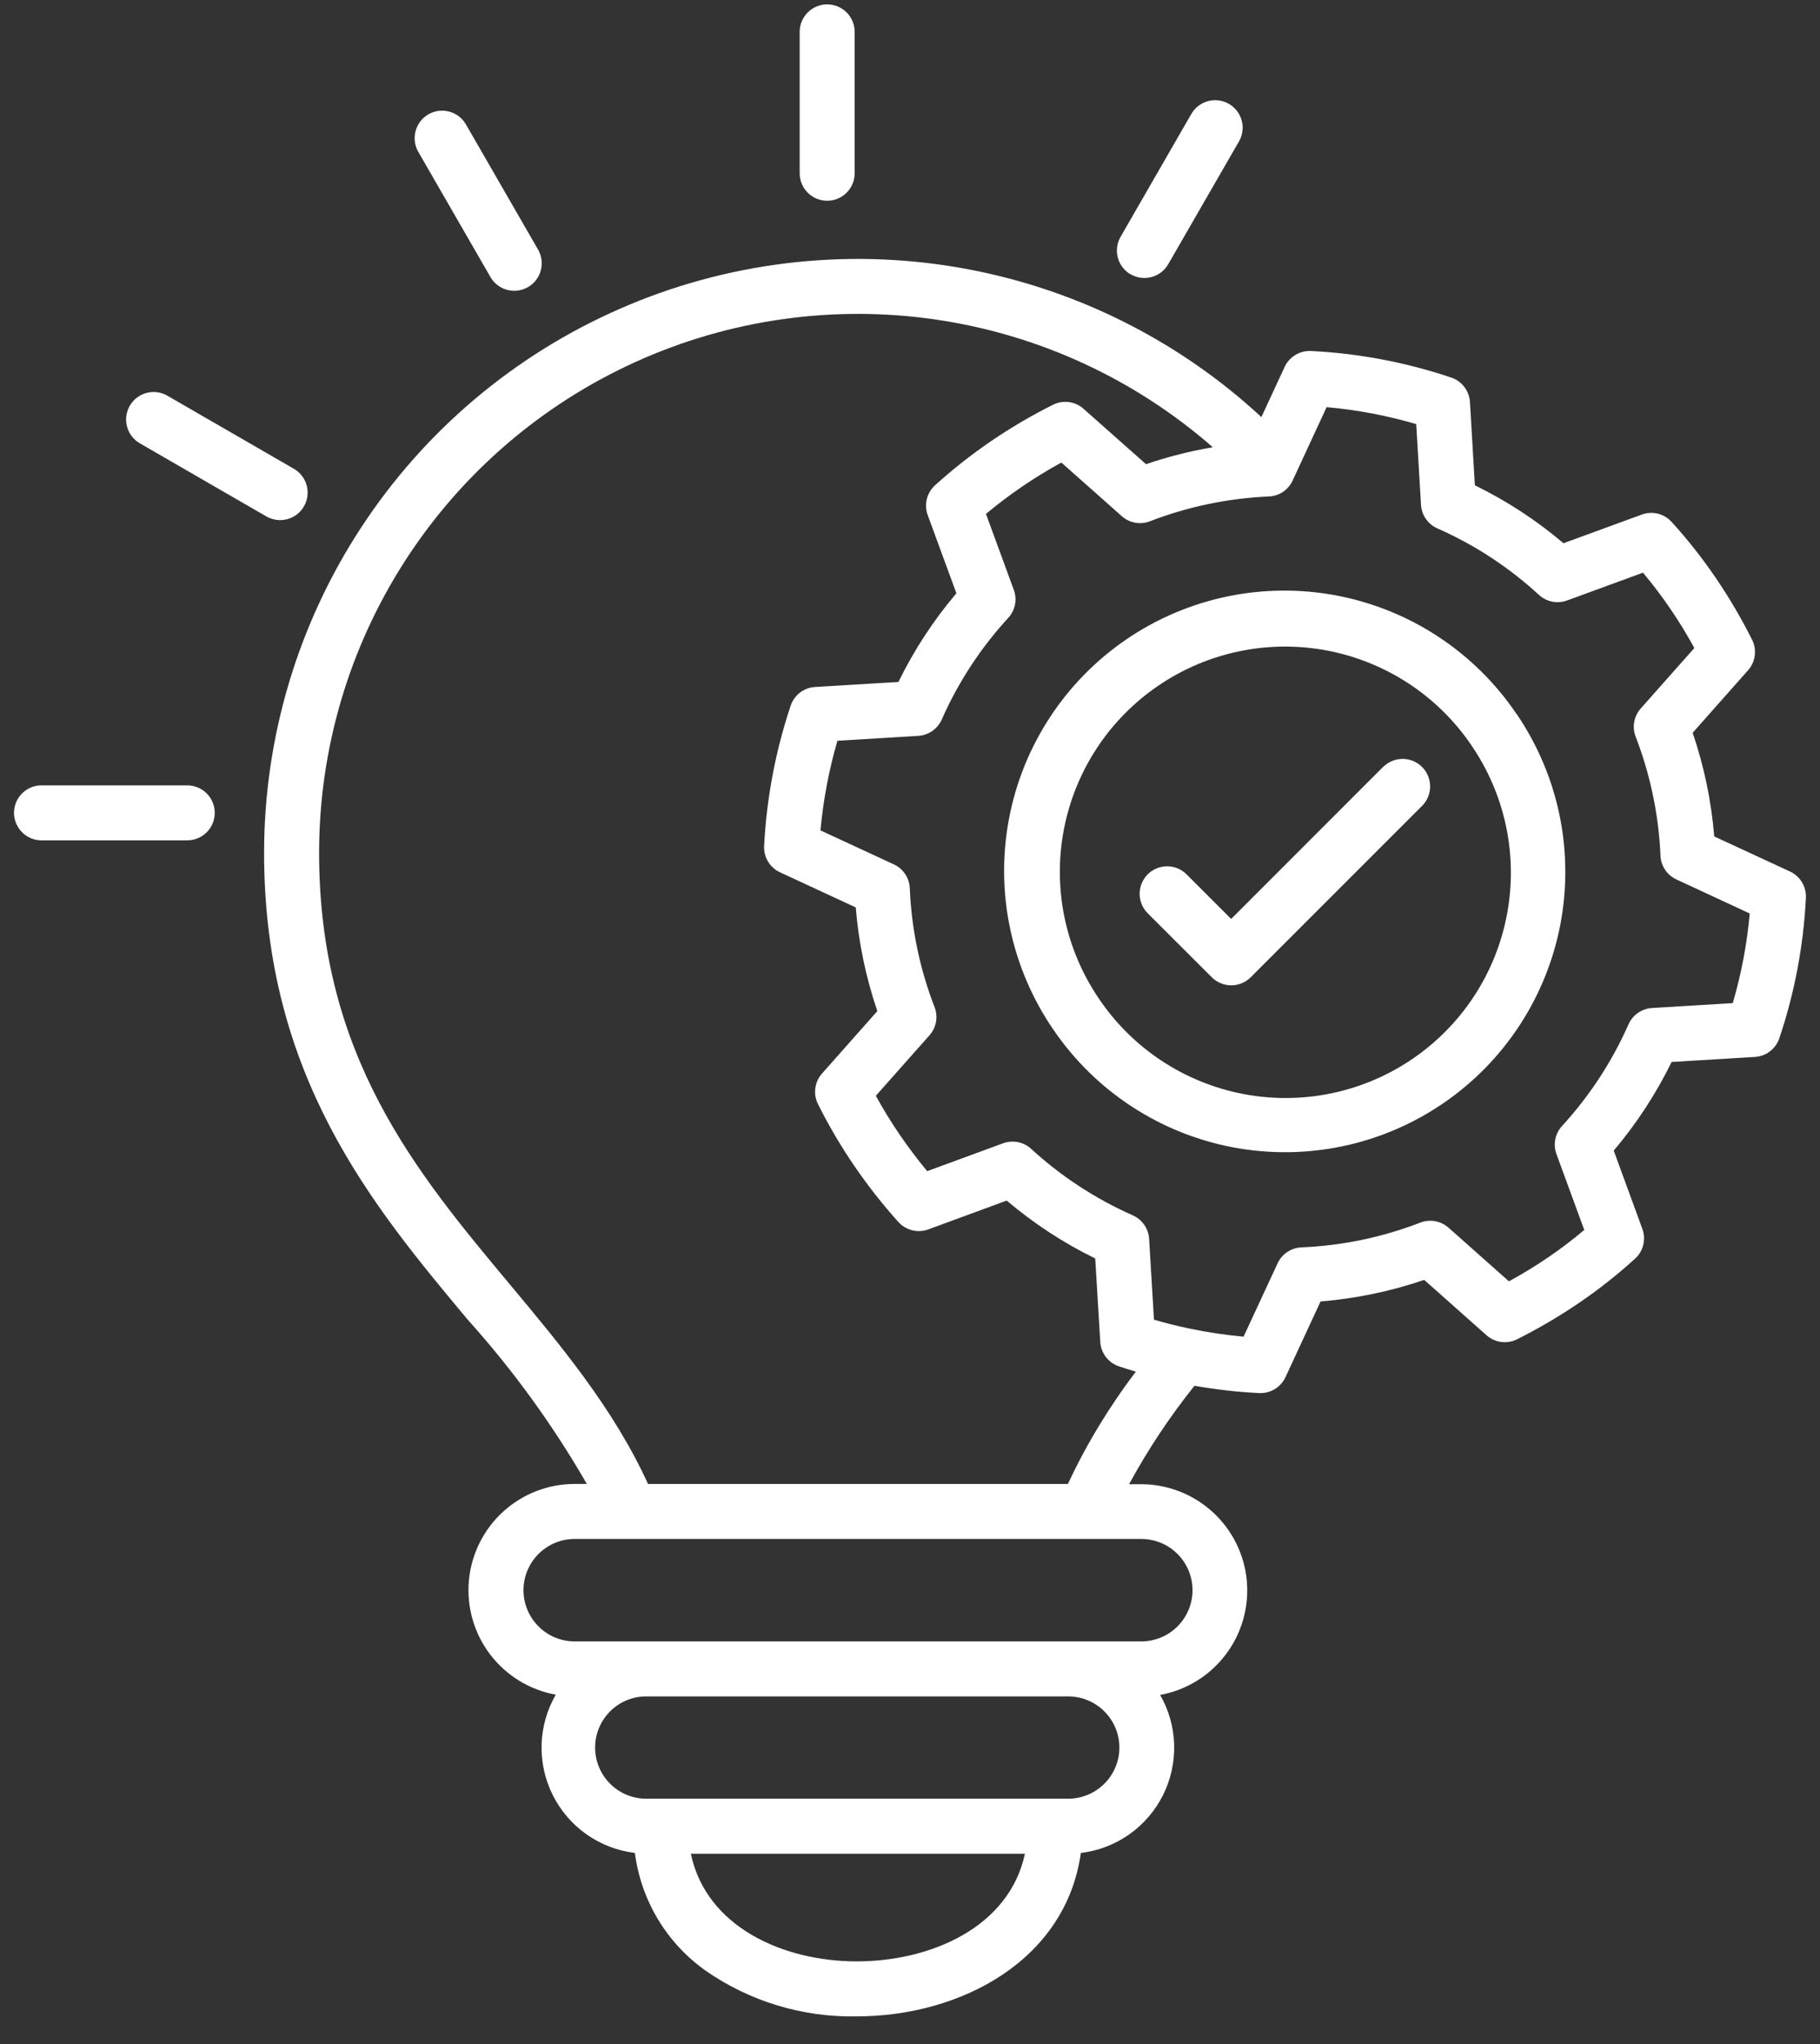 <svg width="57" height="64" viewBox="0 0 57 64" fill="none" xmlns="http://www.w3.org/2000/svg">
<rect x="0" y="0" width="57" height="64" fill="#333333" stroke="none"/>
<path d="M13.092 4.74C12.984 4.542 12.957 4.31 13.018 4.094C13.079 3.877 13.222 3.693 13.417 3.58C13.612 3.468 13.843 3.436 14.061 3.492C14.279 3.548 14.467 3.687 14.583 3.879L16.841 7.797C16.901 7.895 16.94 8.004 16.957 8.117C16.974 8.231 16.968 8.347 16.939 8.458C16.911 8.569 16.861 8.673 16.791 8.765C16.722 8.856 16.635 8.933 16.536 8.99C16.436 9.047 16.326 9.084 16.212 9.099C16.099 9.113 15.983 9.104 15.873 9.073C15.762 9.042 15.659 8.99 15.569 8.918C15.479 8.847 15.405 8.758 15.35 8.657L13.092 4.74ZM35.411 8.589C35.509 8.645 35.617 8.682 35.729 8.697C35.841 8.711 35.955 8.704 36.064 8.675C36.173 8.645 36.276 8.595 36.365 8.526C36.455 8.457 36.53 8.371 36.587 8.273L38.804 4.427C38.86 4.329 38.897 4.221 38.911 4.109C38.926 3.997 38.918 3.883 38.889 3.773C38.859 3.664 38.808 3.562 38.739 3.472C38.67 3.383 38.584 3.308 38.486 3.251C38.388 3.195 38.28 3.158 38.167 3.144C38.055 3.129 37.941 3.137 37.832 3.167C37.723 3.196 37.621 3.247 37.531 3.316C37.441 3.385 37.366 3.471 37.31 3.569L35.093 7.418C34.98 7.616 34.95 7.85 35.009 8.069C35.068 8.289 35.212 8.476 35.409 8.591L35.411 8.589ZM4.389 13.886L8.342 16.17C8.44 16.226 8.549 16.263 8.661 16.278C8.773 16.293 8.887 16.285 8.996 16.256C9.105 16.227 9.208 16.176 9.298 16.108C9.387 16.039 9.463 15.953 9.519 15.855C9.576 15.757 9.613 15.649 9.627 15.537C9.642 15.425 9.635 15.311 9.606 15.201C9.576 15.092 9.526 14.99 9.457 14.9C9.388 14.81 9.302 14.735 9.204 14.678L5.251 12.395C5.153 12.336 5.044 12.298 4.931 12.282C4.818 12.266 4.703 12.273 4.593 12.302C4.483 12.331 4.379 12.381 4.289 12.45C4.198 12.519 4.122 12.606 4.065 12.704C4.008 12.803 3.971 12.912 3.956 13.025C3.942 13.138 3.95 13.253 3.98 13.363C4.01 13.473 4.062 13.576 4.132 13.666C4.203 13.756 4.29 13.831 4.389 13.886ZM25.906 6.286C26.019 6.286 26.131 6.264 26.235 6.221C26.34 6.177 26.435 6.114 26.515 6.034C26.595 5.954 26.658 5.859 26.701 5.754C26.745 5.65 26.767 5.538 26.767 5.425V1.021C26.77 0.906 26.75 0.792 26.708 0.685C26.666 0.577 26.604 0.48 26.523 0.397C26.443 0.315 26.347 0.249 26.241 0.205C26.135 0.16 26.021 0.137 25.906 0.137C25.791 0.137 25.677 0.16 25.571 0.205C25.465 0.249 25.369 0.315 25.289 0.397C25.209 0.48 25.146 0.577 25.104 0.685C25.062 0.792 25.042 0.906 25.045 1.021V5.425C25.045 5.653 25.136 5.872 25.297 6.034C25.459 6.195 25.677 6.286 25.906 6.286ZM5.841 24.59H1.277C1.053 24.596 0.84 24.69 0.684 24.85C0.527 25.011 0.439 25.227 0.439 25.451C0.439 25.675 0.527 25.891 0.684 26.052C0.84 26.213 1.053 26.306 1.277 26.312H5.841C5.956 26.315 6.071 26.295 6.178 26.253C6.285 26.212 6.383 26.149 6.465 26.068C6.548 25.988 6.613 25.892 6.658 25.786C6.703 25.68 6.726 25.566 6.726 25.451C6.726 25.336 6.703 25.222 6.658 25.116C6.613 25.01 6.548 24.914 6.465 24.834C6.383 24.754 6.285 24.691 6.178 24.649C6.071 24.607 5.956 24.587 5.841 24.59H5.841ZM56.558 28.114C56.484 29.611 56.204 31.09 55.726 32.51C55.671 32.672 55.569 32.815 55.432 32.919C55.296 33.023 55.132 33.084 54.96 33.094L52.353 33.251C51.865 34.248 51.256 35.18 50.54 36.027L51.437 38.479C51.496 38.639 51.505 38.813 51.465 38.979C51.424 39.145 51.335 39.295 51.208 39.41C50.655 39.914 50.066 40.378 49.447 40.799C48.828 41.219 48.182 41.599 47.513 41.934C47.359 42.011 47.185 42.041 47.015 42.018C46.844 41.996 46.684 41.922 46.556 41.808L44.604 40.075C43.554 40.433 42.464 40.66 41.358 40.75L40.26 43.12C40.191 43.269 40.081 43.395 39.942 43.484C39.804 43.572 39.643 43.619 39.479 43.619H39.436C38.757 43.585 38.08 43.508 37.41 43.389C36.637 44.354 35.952 45.386 35.361 46.472H35.74C36.57 46.473 37.369 46.785 37.981 47.345C38.593 47.905 38.974 48.673 39.049 49.5C39.123 50.326 38.886 51.151 38.384 51.811C37.882 52.472 37.151 52.921 36.334 53.07C36.607 53.545 36.758 54.081 36.773 54.63C36.788 55.178 36.668 55.721 36.422 56.211C36.176 56.701 35.812 57.123 35.364 57.438C34.915 57.753 34.395 57.953 33.851 58.018C33.38 61.38 30.087 63.135 26.828 63.135C25.138 63.168 23.48 62.666 22.093 61.7C21.491 61.271 20.983 60.723 20.603 60.09C20.223 59.456 19.979 58.75 19.884 58.017C19.339 57.952 18.819 57.752 18.37 57.436C17.921 57.12 17.557 56.697 17.312 56.206C17.066 55.715 16.946 55.171 16.962 54.622C16.979 54.073 17.131 53.537 17.406 53.062C16.588 52.914 15.856 52.465 15.352 51.805C14.849 51.144 14.611 50.319 14.685 49.491C14.76 48.664 15.141 47.894 15.755 47.334C16.368 46.774 17.169 46.463 18 46.464H18.379C17.319 44.624 16.07 42.901 14.65 41.322C11.659 37.743 8.271 33.686 8.271 26.706C8.271 23.089 9.326 19.55 11.307 16.523C13.287 13.496 16.108 11.112 19.423 9.664C22.738 8.215 26.403 7.765 29.97 8.368C33.536 8.971 36.85 10.601 39.505 13.059L40.233 11.489C40.305 11.333 40.422 11.202 40.569 11.114C40.715 11.025 40.885 10.982 41.057 10.99C42.553 11.064 44.032 11.344 45.452 11.822C45.615 11.877 45.757 11.979 45.861 12.116C45.966 12.252 46.027 12.416 46.037 12.588L46.191 15.195C47.188 15.682 48.12 16.291 48.966 17.009L51.421 16.111C51.582 16.053 51.756 16.043 51.922 16.084C52.087 16.125 52.237 16.214 52.352 16.34C52.856 16.894 53.319 17.483 53.741 18.102C54.16 18.719 54.538 19.363 54.873 20.031C54.95 20.185 54.979 20.358 54.956 20.529C54.934 20.7 54.861 20.86 54.746 20.988L53.012 22.945C53.37 23.994 53.597 25.085 53.688 26.19L56.061 27.288C56.217 27.361 56.347 27.478 56.436 27.625C56.525 27.772 56.567 27.943 56.558 28.114ZM32.099 58.043H21.637C22.121 60.351 24.552 61.413 26.829 61.413C29.139 61.413 31.607 60.351 32.099 58.043ZM35.058 54.72C35.058 54.295 34.889 53.887 34.588 53.586C34.287 53.285 33.879 53.116 33.454 53.116H20.285C20.071 53.11 19.858 53.147 19.658 53.225C19.459 53.303 19.277 53.419 19.123 53.569C18.97 53.718 18.848 53.897 18.764 54.094C18.681 54.291 18.638 54.503 18.638 54.717C18.638 54.931 18.681 55.144 18.764 55.341C18.848 55.538 18.97 55.717 19.123 55.866C19.277 56.015 19.459 56.132 19.658 56.21C19.858 56.288 20.071 56.325 20.285 56.319H33.453C33.878 56.319 34.285 56.151 34.586 55.851C34.887 55.551 35.057 55.145 35.058 54.72ZM35.744 48.186H17.999C17.573 48.186 17.166 48.355 16.865 48.656C16.564 48.957 16.395 49.365 16.395 49.79C16.395 50.215 16.564 50.623 16.865 50.924C17.166 51.225 17.573 51.394 17.999 51.394H35.744C36.169 51.394 36.577 51.225 36.878 50.924C37.179 50.623 37.348 50.215 37.348 49.79C37.348 49.365 37.179 48.957 36.878 48.656C36.577 48.355 36.169 48.186 35.744 48.186ZM35.575 42.949C35.397 42.896 35.221 42.84 35.045 42.782C34.883 42.727 34.74 42.626 34.635 42.489C34.531 42.353 34.469 42.189 34.459 42.018L34.301 39.404C33.305 38.917 32.374 38.308 31.528 37.591L29.072 38.494C28.91 38.553 28.735 38.562 28.568 38.521C28.401 38.479 28.25 38.389 28.135 38.261C27.636 37.705 27.174 37.117 26.753 36.501C26.331 35.883 25.951 35.237 25.617 34.568C25.541 34.414 25.512 34.242 25.535 34.072C25.557 33.901 25.63 33.742 25.744 33.614L27.477 31.658C27.118 30.608 26.891 29.518 26.801 28.412L24.429 27.313C24.273 27.241 24.143 27.124 24.054 26.977C23.965 26.829 23.922 26.659 23.931 26.488C24.008 24.993 24.288 23.515 24.762 22.096C24.817 21.933 24.919 21.79 25.055 21.685C25.192 21.581 25.357 21.52 25.528 21.51L28.138 21.353C28.625 20.355 29.235 19.423 29.953 18.576L29.055 16.129C28.996 15.968 28.986 15.793 29.027 15.626C29.068 15.46 29.158 15.309 29.285 15.194C29.841 14.691 30.43 14.228 31.048 13.806C31.666 13.386 32.31 13.008 32.977 12.674C33.131 12.597 33.305 12.567 33.476 12.59C33.646 12.612 33.807 12.685 33.935 12.8L35.892 14.534C36.573 14.302 37.273 14.124 37.983 14.004C35.543 11.869 32.54 10.482 29.332 10.009C26.124 9.536 22.848 9.997 19.896 11.337C16.943 12.677 14.439 14.839 12.683 17.565C10.927 20.29 9.993 23.464 9.994 26.706C9.994 33.062 13.032 36.7 15.97 40.218C17.57 42.134 19.22 44.111 20.296 46.465H33.444C34.027 45.221 34.74 44.043 35.572 42.95L35.575 42.949ZM54.799 28.602L52.502 27.536C52.359 27.47 52.237 27.365 52.149 27.234C52.061 27.103 52.011 26.951 52.004 26.793C51.95 25.518 51.687 24.261 51.228 23.07C51.17 22.922 51.154 22.761 51.182 22.604C51.209 22.448 51.28 22.302 51.386 22.183L53.065 20.29C52.831 19.864 52.581 19.455 52.319 19.071C52.048 18.673 51.759 18.291 51.456 17.931L49.077 18.802C48.928 18.856 48.767 18.869 48.612 18.838C48.457 18.807 48.313 18.733 48.197 18.626C47.258 17.762 46.183 17.058 45.015 16.544C44.871 16.48 44.746 16.377 44.656 16.247C44.566 16.117 44.514 15.965 44.504 15.807L44.354 13.279C43.438 13.01 42.499 12.833 41.548 12.748L40.483 15.048C40.416 15.191 40.312 15.313 40.181 15.401C40.05 15.489 39.897 15.538 39.739 15.545C38.464 15.6 37.207 15.862 36.016 16.321C35.869 16.379 35.708 16.394 35.552 16.366C35.397 16.338 35.251 16.267 35.133 16.162L33.24 14.483C32.814 14.717 32.405 14.966 32.021 15.229C31.625 15.499 31.242 15.788 30.879 16.091L31.751 18.468C31.806 18.616 31.818 18.777 31.788 18.932C31.757 19.087 31.684 19.23 31.577 19.347C30.713 20.286 30.01 21.361 29.495 22.528C29.431 22.673 29.329 22.797 29.199 22.887C29.07 22.977 28.918 23.031 28.76 23.041L26.227 23.194C25.96 24.11 25.783 25.05 25.696 26L27.995 27.065C28.139 27.131 28.261 27.236 28.349 27.368C28.437 27.499 28.487 27.652 28.493 27.811C28.546 29.086 28.808 30.343 29.269 31.533C29.327 31.681 29.342 31.842 29.314 31.997C29.286 32.153 29.216 32.298 29.11 32.417L27.43 34.31C27.658 34.725 27.908 35.134 28.177 35.528C28.447 35.921 28.734 36.303 29.038 36.67L31.416 35.797C31.564 35.743 31.725 35.731 31.88 35.761C32.035 35.792 32.178 35.865 32.294 35.972C33.235 36.834 34.311 37.538 35.478 38.054C35.623 38.118 35.746 38.221 35.837 38.351C35.927 38.48 35.979 38.633 35.989 38.79L36.141 41.321C36.488 41.422 36.839 41.511 37.193 41.586C37.217 41.589 37.24 41.594 37.264 41.6C37.82 41.717 38.382 41.801 38.947 41.852L40.013 39.555C40.08 39.412 40.184 39.29 40.315 39.202C40.446 39.114 40.599 39.064 40.756 39.057C42.032 39.004 43.291 38.741 44.482 38.281C44.63 38.224 44.79 38.209 44.946 38.237C45.102 38.265 45.247 38.335 45.366 38.44L47.258 40.12C47.678 39.89 48.088 39.64 48.481 39.373C48.875 39.106 49.259 38.813 49.617 38.511L48.746 36.135C48.692 35.987 48.679 35.826 48.71 35.671C48.741 35.516 48.814 35.373 48.921 35.256C49.784 34.315 50.487 33.24 51.003 32.072C51.067 31.928 51.169 31.805 51.299 31.715C51.428 31.625 51.58 31.572 51.737 31.562L54.268 31.409C54.536 30.493 54.715 29.553 54.799 28.602ZM47.499 22.355C48.148 23.308 48.603 24.379 48.839 25.507C49.074 26.636 49.085 27.799 48.871 28.932C48.656 30.064 48.221 31.144 47.589 32.108C46.958 33.072 46.143 33.903 45.19 34.552C44.238 35.201 43.167 35.657 42.038 35.892C40.91 36.127 39.746 36.138 38.614 35.924C37.481 35.709 36.402 35.274 35.438 34.642C34.473 34.011 33.643 33.196 32.993 32.243C32.338 31.291 31.878 30.219 31.638 29.088C31.398 27.957 31.384 26.791 31.597 25.654C31.809 24.518 32.244 23.436 32.877 22.468C33.509 21.5 34.326 20.667 35.281 20.016C36.236 19.365 37.31 18.91 38.442 18.675C39.574 18.44 40.741 18.432 41.876 18.649C43.011 18.867 44.092 19.306 45.057 19.943C46.022 20.58 46.851 21.4 47.498 22.358L47.499 22.355ZM46.076 23.326C45.022 21.78 43.397 20.716 41.559 20.368C39.721 20.02 37.82 20.417 36.274 21.471C34.728 22.524 33.664 24.149 33.316 25.988C32.968 27.826 33.365 29.727 34.419 31.273C34.938 32.043 35.605 32.702 36.38 33.214C37.156 33.725 38.025 34.079 38.937 34.254C39.849 34.429 40.787 34.422 41.697 34.233C42.606 34.045 43.469 33.678 44.237 33.155C45.005 32.632 45.661 31.963 46.17 31.185C46.678 30.407 47.027 29.537 47.198 28.624C47.369 27.711 47.358 26.773 47.166 25.865C46.973 24.956 46.603 24.094 46.077 23.329L46.076 23.326ZM43.33 23.999L38.558 28.773L37.162 27.377C37.082 27.297 36.987 27.233 36.883 27.19C36.778 27.147 36.666 27.124 36.553 27.124C36.44 27.125 36.328 27.147 36.224 27.19C36.119 27.233 36.024 27.297 35.944 27.377C35.864 27.457 35.801 27.552 35.758 27.656C35.714 27.761 35.692 27.873 35.692 27.986C35.692 28.099 35.714 28.211 35.758 28.316C35.801 28.42 35.864 28.515 35.944 28.595L37.952 30.6C38.032 30.68 38.127 30.743 38.232 30.786C38.336 30.83 38.448 30.852 38.561 30.852C38.674 30.852 38.786 30.83 38.891 30.786C38.995 30.743 39.09 30.68 39.17 30.6L44.55 25.22C44.706 25.057 44.792 24.84 44.79 24.615C44.787 24.389 44.697 24.174 44.538 24.014C44.378 23.855 44.163 23.765 43.937 23.762C43.712 23.76 43.495 23.846 43.332 24.002L43.33 23.999Z" fill="white"/>
</svg>
